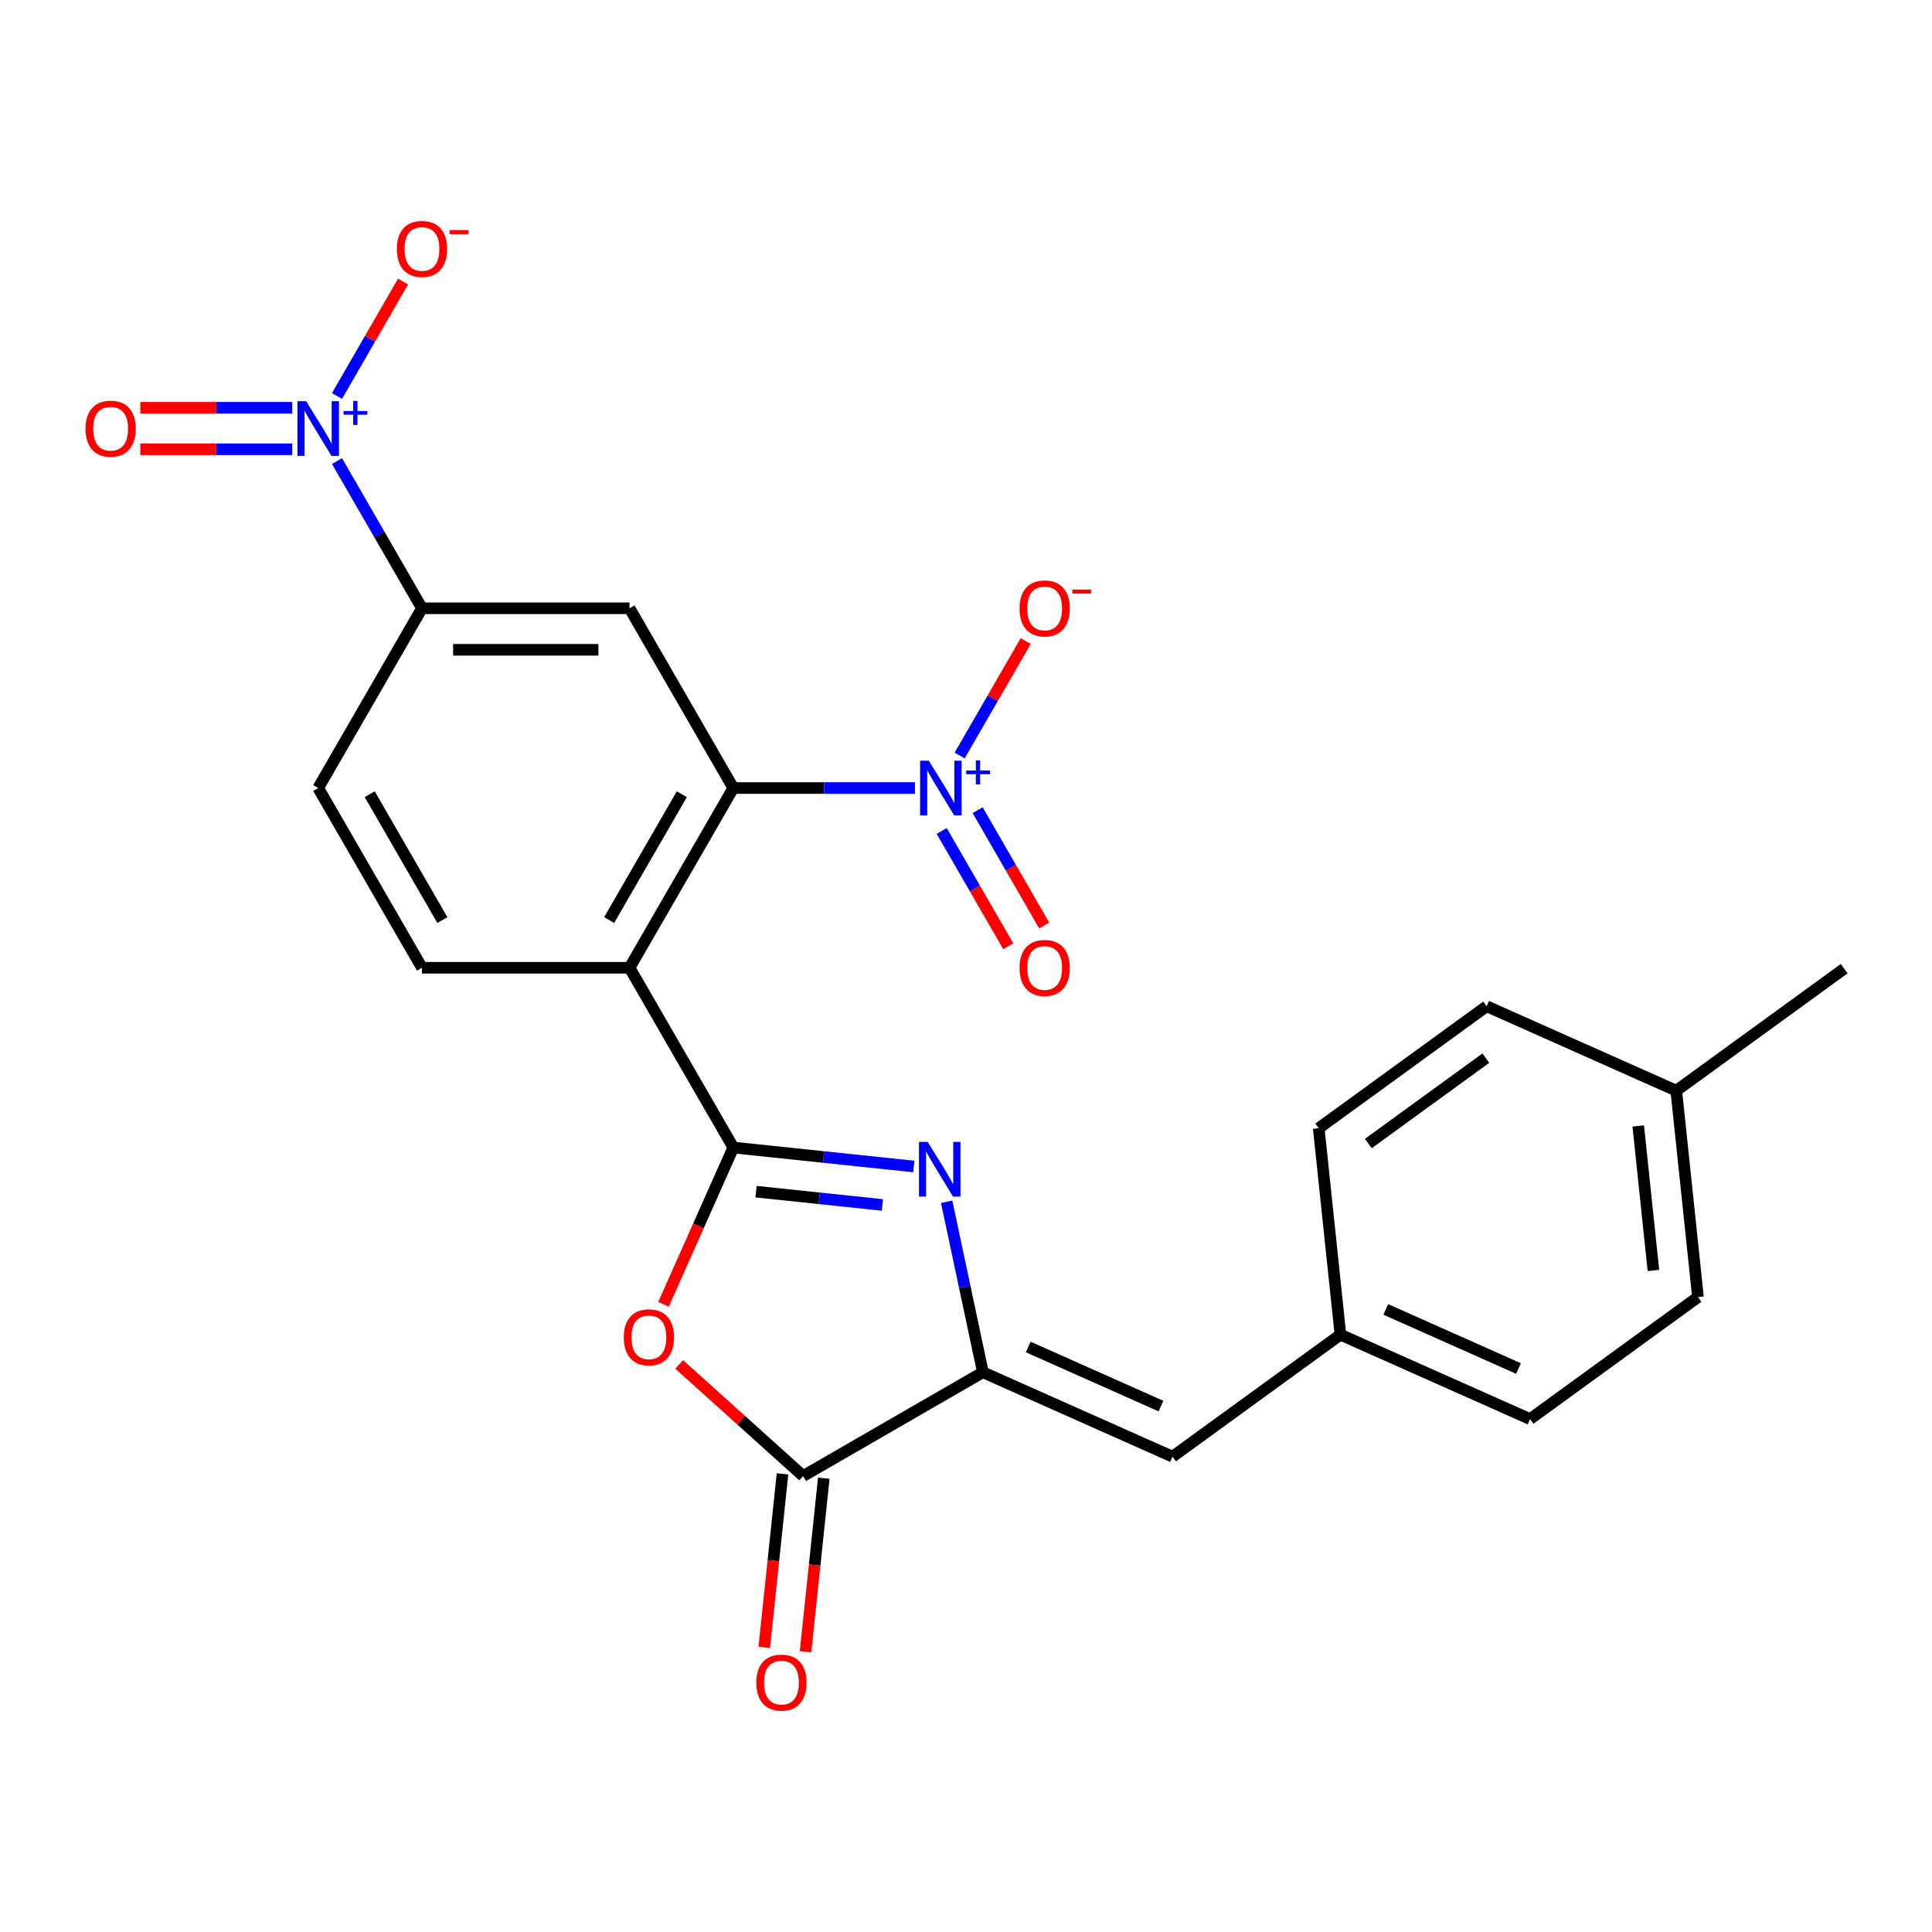 <?xml version='1.0' encoding='iso-8859-1'?>
<svg version='1.1' baseProfile='full'
              xmlns='http://www.w3.org/2000/svg'
                      xmlns:rdkit='http://www.rdkit.org/xml'
                      xmlns:xlink='http://www.w3.org/1999/xlink'
                  xml:space='preserve'
width='1000px' height='1000px' viewBox='0 0 1000 1000'>
<!-- END OF HEADER -->
<rect style='opacity:1.0;fill:#FFFFFF;stroke:none' width='1000' height='1000' x='0' y='0'> </rect>
<path class='bond-0' d='M 379.566,593.96 L 426.275,598.869' style='fill:none;fill-rule:evenodd;stroke:#000000;stroke-width:6px;stroke-linecap:butt;stroke-linejoin:miter;stroke-opacity:1' />
<path class='bond-0' d='M 426.275,598.869 L 472.983,603.779' style='fill:none;fill-rule:evenodd;stroke:#0000FF;stroke-width:6px;stroke-linecap:butt;stroke-linejoin:miter;stroke-opacity:1' />
<path class='bond-0' d='M 391.333,616.802 L 424.029,620.238' style='fill:none;fill-rule:evenodd;stroke:#000000;stroke-width:6px;stroke-linecap:butt;stroke-linejoin:miter;stroke-opacity:1' />
<path class='bond-0' d='M 424.029,620.238 L 456.725,623.675' style='fill:none;fill-rule:evenodd;stroke:#0000FF;stroke-width:6px;stroke-linecap:butt;stroke-linejoin:miter;stroke-opacity:1' />
<path class='bond-1' d='M 379.566,593.96 L 325.85,500.922' style='fill:none;fill-rule:evenodd;stroke:#000000;stroke-width:6px;stroke-linecap:butt;stroke-linejoin:miter;stroke-opacity:1' />
<path class='bond-2' d='M 379.566,593.96 L 361.503,634.529' style='fill:none;fill-rule:evenodd;stroke:#000000;stroke-width:6px;stroke-linecap:butt;stroke-linejoin:miter;stroke-opacity:1' />
<path class='bond-2' d='M 361.503,634.529 L 343.441,675.098' style='fill:none;fill-rule:evenodd;stroke:#FF0000;stroke-width:6px;stroke-linecap:butt;stroke-linejoin:miter;stroke-opacity:1' />
<path class='bond-4' d='M 489.99,622.036 L 499.368,666.155' style='fill:none;fill-rule:evenodd;stroke:#0000FF;stroke-width:6px;stroke-linecap:butt;stroke-linejoin:miter;stroke-opacity:1' />
<path class='bond-4' d='M 499.368,666.155 L 508.745,710.274' style='fill:none;fill-rule:evenodd;stroke:#000000;stroke-width:6px;stroke-linecap:butt;stroke-linejoin:miter;stroke-opacity:1' />
<path class='bond-3' d='M 325.85,500.922 L 379.566,407.883' style='fill:none;fill-rule:evenodd;stroke:#000000;stroke-width:6px;stroke-linecap:butt;stroke-linejoin:miter;stroke-opacity:1' />
<path class='bond-3' d='M 315.3,476.223 L 352.901,411.096' style='fill:none;fill-rule:evenodd;stroke:#000000;stroke-width:6px;stroke-linecap:butt;stroke-linejoin:miter;stroke-opacity:1' />
<path class='bond-11' d='M 325.85,500.922 L 218.418,500.922' style='fill:none;fill-rule:evenodd;stroke:#000000;stroke-width:6px;stroke-linecap:butt;stroke-linejoin:miter;stroke-opacity:1' />
<path class='bond-7' d='M 351.555,706.227 L 383.631,735.109' style='fill:none;fill-rule:evenodd;stroke:#FF0000;stroke-width:6px;stroke-linecap:butt;stroke-linejoin:miter;stroke-opacity:1' />
<path class='bond-7' d='M 383.631,735.109 L 415.707,763.99' style='fill:none;fill-rule:evenodd;stroke:#000000;stroke-width:6px;stroke-linecap:butt;stroke-linejoin:miter;stroke-opacity:1' />
<path class='bond-5' d='M 379.566,407.883 L 426.569,407.883' style='fill:none;fill-rule:evenodd;stroke:#000000;stroke-width:6px;stroke-linecap:butt;stroke-linejoin:miter;stroke-opacity:1' />
<path class='bond-5' d='M 426.569,407.883 L 473.572,407.883' style='fill:none;fill-rule:evenodd;stroke:#0000FF;stroke-width:6px;stroke-linecap:butt;stroke-linejoin:miter;stroke-opacity:1' />
<path class='bond-8' d='M 379.566,407.883 L 325.85,314.844' style='fill:none;fill-rule:evenodd;stroke:#000000;stroke-width:6px;stroke-linecap:butt;stroke-linejoin:miter;stroke-opacity:1' />
<path class='bond-10' d='M 508.745,710.274 L 606.889,753.97' style='fill:none;fill-rule:evenodd;stroke:#000000;stroke-width:6px;stroke-linecap:butt;stroke-linejoin:miter;stroke-opacity:1' />
<path class='bond-10' d='M 532.206,697.2 L 600.907,727.787' style='fill:none;fill-rule:evenodd;stroke:#000000;stroke-width:6px;stroke-linecap:butt;stroke-linejoin:miter;stroke-opacity:1' />
<path class='bond-25' d='M 508.745,710.274 L 415.707,763.99' style='fill:none;fill-rule:evenodd;stroke:#000000;stroke-width:6px;stroke-linecap:butt;stroke-linejoin:miter;stroke-opacity:1' />
<path class='bond-12' d='M 496.724,391.037 L 513.823,361.42' style='fill:none;fill-rule:evenodd;stroke:#0000FF;stroke-width:6px;stroke-linecap:butt;stroke-linejoin:miter;stroke-opacity:1' />
<path class='bond-12' d='M 513.823,361.42 L 530.922,331.804' style='fill:none;fill-rule:evenodd;stroke:#FF0000;stroke-width:6px;stroke-linecap:butt;stroke-linejoin:miter;stroke-opacity:1' />
<path class='bond-14' d='M 487.42,430.1 L 504.646,459.937' style='fill:none;fill-rule:evenodd;stroke:#0000FF;stroke-width:6px;stroke-linecap:butt;stroke-linejoin:miter;stroke-opacity:1' />
<path class='bond-14' d='M 504.646,459.937 L 521.872,489.774' style='fill:none;fill-rule:evenodd;stroke:#FF0000;stroke-width:6px;stroke-linecap:butt;stroke-linejoin:miter;stroke-opacity:1' />
<path class='bond-14' d='M 506.027,419.357 L 523.254,449.194' style='fill:none;fill-rule:evenodd;stroke:#0000FF;stroke-width:6px;stroke-linecap:butt;stroke-linejoin:miter;stroke-opacity:1' />
<path class='bond-14' d='M 523.254,449.194 L 540.48,479.03' style='fill:none;fill-rule:evenodd;stroke:#FF0000;stroke-width:6px;stroke-linecap:butt;stroke-linejoin:miter;stroke-opacity:1' />
<path class='bond-6' d='M 174.428,238.652 L 196.423,276.748' style='fill:none;fill-rule:evenodd;stroke:#0000FF;stroke-width:6px;stroke-linecap:butt;stroke-linejoin:miter;stroke-opacity:1' />
<path class='bond-6' d='M 196.423,276.748 L 218.418,314.844' style='fill:none;fill-rule:evenodd;stroke:#000000;stroke-width:6px;stroke-linecap:butt;stroke-linejoin:miter;stroke-opacity:1' />
<path class='bond-13' d='M 174.428,204.96 L 191.528,175.343' style='fill:none;fill-rule:evenodd;stroke:#0000FF;stroke-width:6px;stroke-linecap:butt;stroke-linejoin:miter;stroke-opacity:1' />
<path class='bond-13' d='M 191.528,175.343 L 208.627,145.727' style='fill:none;fill-rule:evenodd;stroke:#FF0000;stroke-width:6px;stroke-linecap:butt;stroke-linejoin:miter;stroke-opacity:1' />
<path class='bond-15' d='M 151.277,211.063 L 111.949,211.063' style='fill:none;fill-rule:evenodd;stroke:#0000FF;stroke-width:6px;stroke-linecap:butt;stroke-linejoin:miter;stroke-opacity:1' />
<path class='bond-15' d='M 111.949,211.063 L 72.621,211.063' style='fill:none;fill-rule:evenodd;stroke:#FF0000;stroke-width:6px;stroke-linecap:butt;stroke-linejoin:miter;stroke-opacity:1' />
<path class='bond-15' d='M 151.277,232.549 L 111.949,232.549' style='fill:none;fill-rule:evenodd;stroke:#0000FF;stroke-width:6px;stroke-linecap:butt;stroke-linejoin:miter;stroke-opacity:1' />
<path class='bond-15' d='M 111.949,232.549 L 72.621,232.549' style='fill:none;fill-rule:evenodd;stroke:#FF0000;stroke-width:6px;stroke-linecap:butt;stroke-linejoin:miter;stroke-opacity:1' />
<path class='bond-16' d='M 405.022,762.867 L 400.301,807.785' style='fill:none;fill-rule:evenodd;stroke:#000000;stroke-width:6px;stroke-linecap:butt;stroke-linejoin:miter;stroke-opacity:1' />
<path class='bond-16' d='M 400.301,807.785 L 395.58,852.704' style='fill:none;fill-rule:evenodd;stroke:#FF0000;stroke-width:6px;stroke-linecap:butt;stroke-linejoin:miter;stroke-opacity:1' />
<path class='bond-16' d='M 426.391,765.113 L 421.67,810.031' style='fill:none;fill-rule:evenodd;stroke:#000000;stroke-width:6px;stroke-linecap:butt;stroke-linejoin:miter;stroke-opacity:1' />
<path class='bond-16' d='M 421.67,810.031 L 416.949,854.95' style='fill:none;fill-rule:evenodd;stroke:#FF0000;stroke-width:6px;stroke-linecap:butt;stroke-linejoin:miter;stroke-opacity:1' />
<path class='bond-26' d='M 325.85,314.844 L 218.418,314.844' style='fill:none;fill-rule:evenodd;stroke:#000000;stroke-width:6px;stroke-linecap:butt;stroke-linejoin:miter;stroke-opacity:1' />
<path class='bond-26' d='M 309.735,336.331 L 234.533,336.331' style='fill:none;fill-rule:evenodd;stroke:#000000;stroke-width:6px;stroke-linecap:butt;stroke-linejoin:miter;stroke-opacity:1' />
<path class='bond-9' d='M 218.418,314.844 L 164.702,407.883' style='fill:none;fill-rule:evenodd;stroke:#000000;stroke-width:6px;stroke-linecap:butt;stroke-linejoin:miter;stroke-opacity:1' />
<path class='bond-18' d='M 606.889,753.97 L 693.803,690.823' style='fill:none;fill-rule:evenodd;stroke:#000000;stroke-width:6px;stroke-linecap:butt;stroke-linejoin:miter;stroke-opacity:1' />
<path class='bond-17' d='M 218.418,500.922 L 164.702,407.883' style='fill:none;fill-rule:evenodd;stroke:#000000;stroke-width:6px;stroke-linecap:butt;stroke-linejoin:miter;stroke-opacity:1' />
<path class='bond-17' d='M 228.969,476.223 L 191.368,411.096' style='fill:none;fill-rule:evenodd;stroke:#000000;stroke-width:6px;stroke-linecap:butt;stroke-linejoin:miter;stroke-opacity:1' />
<path class='bond-20' d='M 693.803,690.823 L 682.574,583.98' style='fill:none;fill-rule:evenodd;stroke:#000000;stroke-width:6px;stroke-linecap:butt;stroke-linejoin:miter;stroke-opacity:1' />
<path class='bond-21' d='M 693.803,690.823 L 791.947,734.52' style='fill:none;fill-rule:evenodd;stroke:#000000;stroke-width:6px;stroke-linecap:butt;stroke-linejoin:miter;stroke-opacity:1' />
<path class='bond-21' d='M 717.264,677.749 L 785.965,708.337' style='fill:none;fill-rule:evenodd;stroke:#000000;stroke-width:6px;stroke-linecap:butt;stroke-linejoin:miter;stroke-opacity:1' />
<path class='bond-19' d='M 867.631,564.53 L 878.861,671.373' style='fill:none;fill-rule:evenodd;stroke:#000000;stroke-width:6px;stroke-linecap:butt;stroke-linejoin:miter;stroke-opacity:1' />
<path class='bond-19' d='M 847.947,582.802 L 855.808,657.593' style='fill:none;fill-rule:evenodd;stroke:#000000;stroke-width:6px;stroke-linecap:butt;stroke-linejoin:miter;stroke-opacity:1' />
<path class='bond-24' d='M 867.631,564.53 L 954.545,501.383' style='fill:none;fill-rule:evenodd;stroke:#000000;stroke-width:6px;stroke-linecap:butt;stroke-linejoin:miter;stroke-opacity:1' />
<path class='bond-27' d='M 867.631,564.53 L 769.488,520.834' style='fill:none;fill-rule:evenodd;stroke:#000000;stroke-width:6px;stroke-linecap:butt;stroke-linejoin:miter;stroke-opacity:1' />
<path class='bond-22' d='M 682.574,583.98 L 769.488,520.834' style='fill:none;fill-rule:evenodd;stroke:#000000;stroke-width:6px;stroke-linecap:butt;stroke-linejoin:miter;stroke-opacity:1' />
<path class='bond-22' d='M 708.24,591.891 L 769.08,547.688' style='fill:none;fill-rule:evenodd;stroke:#000000;stroke-width:6px;stroke-linecap:butt;stroke-linejoin:miter;stroke-opacity:1' />
<path class='bond-23' d='M 791.947,734.52 L 878.861,671.373' style='fill:none;fill-rule:evenodd;stroke:#000000;stroke-width:6px;stroke-linecap:butt;stroke-linejoin:miter;stroke-opacity:1' />
<path  class='atom-1' d='M 480.149 591.03
L 489.429 606.03
Q 490.349 607.51, 491.829 610.19
Q 493.309 612.87, 493.389 613.03
L 493.389 591.03
L 497.149 591.03
L 497.149 619.35
L 493.269 619.35
L 483.309 602.95
Q 482.149 601.03, 480.909 598.83
Q 479.709 596.63, 479.349 595.95
L 479.349 619.35
L 475.669 619.35
L 475.669 591.03
L 480.149 591.03
' fill='#0000FF'/>
<path  class='atom-3' d='M 322.869 692.184
Q 322.869 685.384, 326.229 681.584
Q 329.589 677.784, 335.869 677.784
Q 342.149 677.784, 345.509 681.584
Q 348.869 685.384, 348.869 692.184
Q 348.869 699.064, 345.469 702.984
Q 342.069 706.864, 335.869 706.864
Q 329.629 706.864, 326.229 702.984
Q 322.869 699.104, 322.869 692.184
M 335.869 703.664
Q 340.189 703.664, 342.509 700.784
Q 344.869 697.864, 344.869 692.184
Q 344.869 686.624, 342.509 683.824
Q 340.189 680.984, 335.869 680.984
Q 331.549 680.984, 329.189 683.784
Q 326.869 686.584, 326.869 692.184
Q 326.869 697.904, 329.189 700.784
Q 331.549 703.664, 335.869 703.664
' fill='#FF0000'/>
<path  class='atom-6' d='M 480.738 393.723
L 490.018 408.723
Q 490.938 410.203, 492.418 412.883
Q 493.898 415.563, 493.978 415.723
L 493.978 393.723
L 497.738 393.723
L 497.738 422.043
L 493.858 422.043
L 483.898 405.643
Q 482.738 403.723, 481.498 401.523
Q 480.298 399.323, 479.938 398.643
L 479.938 422.043
L 476.258 422.043
L 476.258 393.723
L 480.738 393.723
' fill='#0000FF'/>
<path  class='atom-6' d='M 500.114 398.828
L 505.103 398.828
L 505.103 393.574
L 507.321 393.574
L 507.321 398.828
L 512.442 398.828
L 512.442 400.729
L 507.321 400.729
L 507.321 406.009
L 505.103 406.009
L 505.103 400.729
L 500.114 400.729
L 500.114 398.828
' fill='#0000FF'/>
<path  class='atom-7' d='M 158.442 207.646
L 167.722 222.646
Q 168.642 224.126, 170.122 226.806
Q 171.602 229.486, 171.682 229.646
L 171.682 207.646
L 175.442 207.646
L 175.442 235.966
L 171.562 235.966
L 161.602 219.566
Q 160.442 217.646, 159.202 215.446
Q 158.002 213.246, 157.642 212.566
L 157.642 235.966
L 153.962 235.966
L 153.962 207.646
L 158.442 207.646
' fill='#0000FF'/>
<path  class='atom-7' d='M 177.818 212.751
L 182.808 212.751
L 182.808 207.497
L 185.026 207.497
L 185.026 212.751
L 190.147 212.751
L 190.147 214.651
L 185.026 214.651
L 185.026 219.931
L 182.808 219.931
L 182.808 214.651
L 177.818 214.651
L 177.818 212.751
' fill='#0000FF'/>
<path  class='atom-13' d='M 527.713 314.924
Q 527.713 308.124, 531.073 304.324
Q 534.433 300.524, 540.713 300.524
Q 546.993 300.524, 550.353 304.324
Q 553.713 308.124, 553.713 314.924
Q 553.713 321.804, 550.313 325.724
Q 546.913 329.604, 540.713 329.604
Q 534.473 329.604, 531.073 325.724
Q 527.713 321.844, 527.713 314.924
M 540.713 326.404
Q 545.033 326.404, 547.353 323.524
Q 549.713 320.604, 549.713 314.924
Q 549.713 309.364, 547.353 306.564
Q 545.033 303.724, 540.713 303.724
Q 536.393 303.724, 534.033 306.524
Q 531.713 309.324, 531.713 314.924
Q 531.713 320.644, 534.033 323.524
Q 536.393 326.404, 540.713 326.404
' fill='#FF0000'/>
<path  class='atom-13' d='M 555.033 305.147
L 564.722 305.147
L 564.722 307.259
L 555.033 307.259
L 555.033 305.147
' fill='#FF0000'/>
<path  class='atom-14' d='M 205.418 128.847
Q 205.418 122.047, 208.778 118.247
Q 212.138 114.447, 218.418 114.447
Q 224.698 114.447, 228.058 118.247
Q 231.418 122.047, 231.418 128.847
Q 231.418 135.727, 228.018 139.647
Q 224.618 143.527, 218.418 143.527
Q 212.178 143.527, 208.778 139.647
Q 205.418 135.767, 205.418 128.847
M 218.418 140.327
Q 222.738 140.327, 225.058 137.447
Q 227.418 134.527, 227.418 128.847
Q 227.418 123.287, 225.058 120.487
Q 222.738 117.647, 218.418 117.647
Q 214.098 117.647, 211.738 120.447
Q 209.418 123.247, 209.418 128.847
Q 209.418 134.567, 211.738 137.447
Q 214.098 140.327, 218.418 140.327
' fill='#FF0000'/>
<path  class='atom-14' d='M 232.738 119.07
L 242.427 119.07
L 242.427 121.182
L 232.738 121.182
L 232.738 119.07
' fill='#FF0000'/>
<path  class='atom-15' d='M 527.713 501.002
Q 527.713 494.202, 531.073 490.402
Q 534.433 486.602, 540.713 486.602
Q 546.993 486.602, 550.353 490.402
Q 553.713 494.202, 553.713 501.002
Q 553.713 507.882, 550.313 511.802
Q 546.913 515.682, 540.713 515.682
Q 534.473 515.682, 531.073 511.802
Q 527.713 507.922, 527.713 501.002
M 540.713 512.482
Q 545.033 512.482, 547.353 509.602
Q 549.713 506.682, 549.713 501.002
Q 549.713 495.442, 547.353 492.642
Q 545.033 489.802, 540.713 489.802
Q 536.393 489.802, 534.033 492.602
Q 531.713 495.402, 531.713 501.002
Q 531.713 506.722, 534.033 509.602
Q 536.393 512.482, 540.713 512.482
' fill='#FF0000'/>
<path  class='atom-16' d='M 44.271 221.886
Q 44.271 215.086, 47.631 211.286
Q 50.991 207.486, 57.271 207.486
Q 63.551 207.486, 66.911 211.286
Q 70.271 215.086, 70.271 221.886
Q 70.271 228.766, 66.871 232.686
Q 63.471 236.566, 57.271 236.566
Q 51.031 236.566, 47.631 232.686
Q 44.271 228.806, 44.271 221.886
M 57.271 233.366
Q 61.591 233.366, 63.911 230.486
Q 66.271 227.566, 66.271 221.886
Q 66.271 216.326, 63.911 213.526
Q 61.591 210.686, 57.271 210.686
Q 52.951 210.686, 50.591 213.486
Q 48.271 216.286, 48.271 221.886
Q 48.271 227.606, 50.591 230.486
Q 52.951 233.366, 57.271 233.366
' fill='#FF0000'/>
<path  class='atom-17' d='M 391.477 870.913
Q 391.477 864.113, 394.837 860.313
Q 398.197 856.513, 404.477 856.513
Q 410.757 856.513, 414.117 860.313
Q 417.477 864.113, 417.477 870.913
Q 417.477 877.793, 414.077 881.713
Q 410.677 885.593, 404.477 885.593
Q 398.237 885.593, 394.837 881.713
Q 391.477 877.833, 391.477 870.913
M 404.477 882.393
Q 408.797 882.393, 411.117 879.513
Q 413.477 876.593, 413.477 870.913
Q 413.477 865.353, 411.117 862.553
Q 408.797 859.713, 404.477 859.713
Q 400.157 859.713, 397.797 862.513
Q 395.477 865.313, 395.477 870.913
Q 395.477 876.633, 397.797 879.513
Q 400.157 882.393, 404.477 882.393
' fill='#FF0000'/>
</svg>
